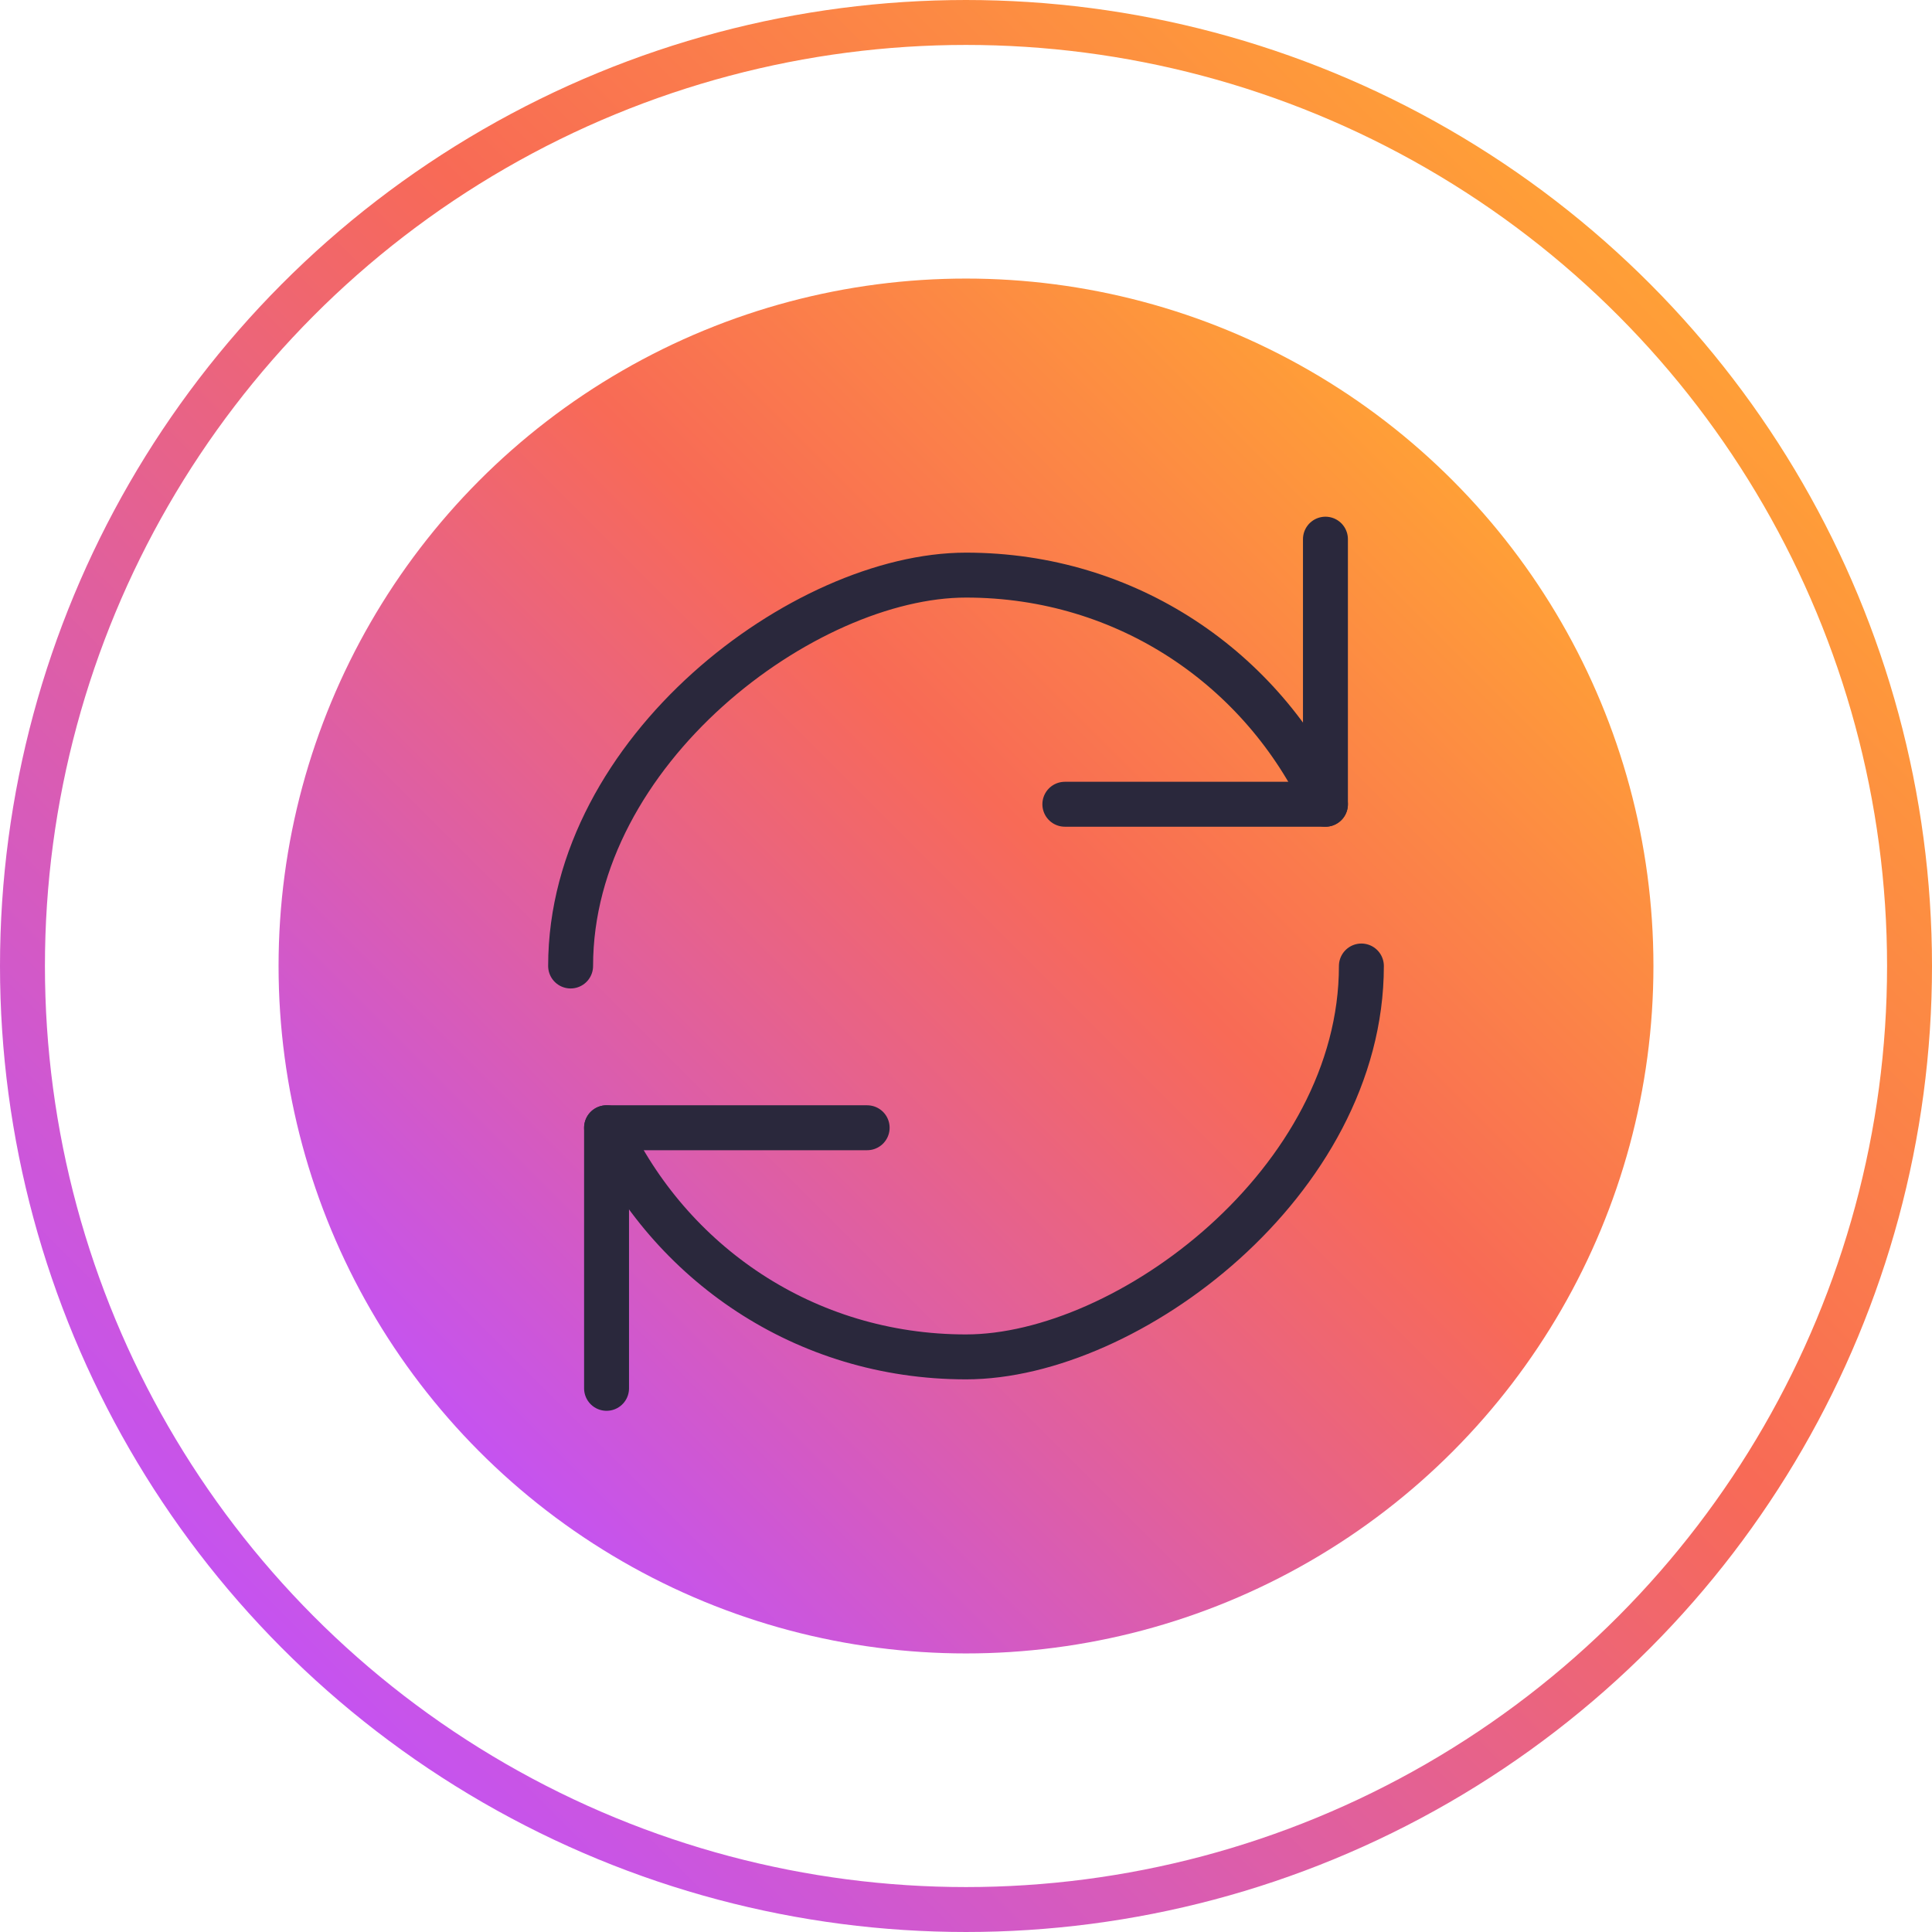 <?xml version="1.0" encoding="UTF-8"?>
<svg id="ICONS" xmlns="http://www.w3.org/2000/svg" xmlns:xlink="http://www.w3.org/1999/xlink" version="1.1" viewBox="0 0 43 43">
  <defs>
    <style>
      .cls-1 {
        stroke: url(#linear-gradient-2);
      }

      .cls-1, .cls-2 {
        fill: none;
        stroke-linecap: round;
        stroke-linejoin: round;
      }

      .cls-3 {
        fill: url(#linear-gradient);
        stroke-width: 0px;
      }

      .cls-2 {
        stroke: #2a283c;
      }
    </style>
    <linearGradient id="linear-gradient" x1="10.7" y1="11.7" x2="32.3" y2="33.3" gradientTransform="translate(0 44) scale(1 -1)" gradientUnits="userSpaceOnUse">
      <stop offset="0" stop-color="#c553f0"/>
      <stop offset=".6" stop-color="#f86a56"/>
      <stop offset="1" stop-color="#ff9f37"/>
    </linearGradient>
    <linearGradient id="linear-gradient-2" x1="6.3" y1="7.3" x2="36.7" y2="37.7" gradientTransform="translate(0 44) scale(1 -1)" gradientUnits="userSpaceOnUse">
      <stop offset="0" stop-color="#c553f0"/>
      <stop offset=".6" stop-color="#f86a56"/>
      <stop offset="1" stop-color="#ff9f37"/>
    </linearGradient>
  </defs>
  <circle class="cls-3" cx="21.5" cy="21.5" r="15.3"/>
  <circle class="cls-1" cx="21.5" cy="21.5" r="21"/>
  <g>
    <path class="cls-2" d="M29.5,17.9c-1.4-3-4.4-5.1-8-5.1s-8.8,3.9-8.8,8.7"/>
    <path class="cls-2" d="M13.5,25.1c1.4,3,4.4,5.1,8,5.1s8.8-3.9,8.8-8.7"/>
    <path class="cls-2" d="M29.5,12v5.9h-5.8M19.3,25.1h-5.8v5.8"/>
  </g>
</svg>